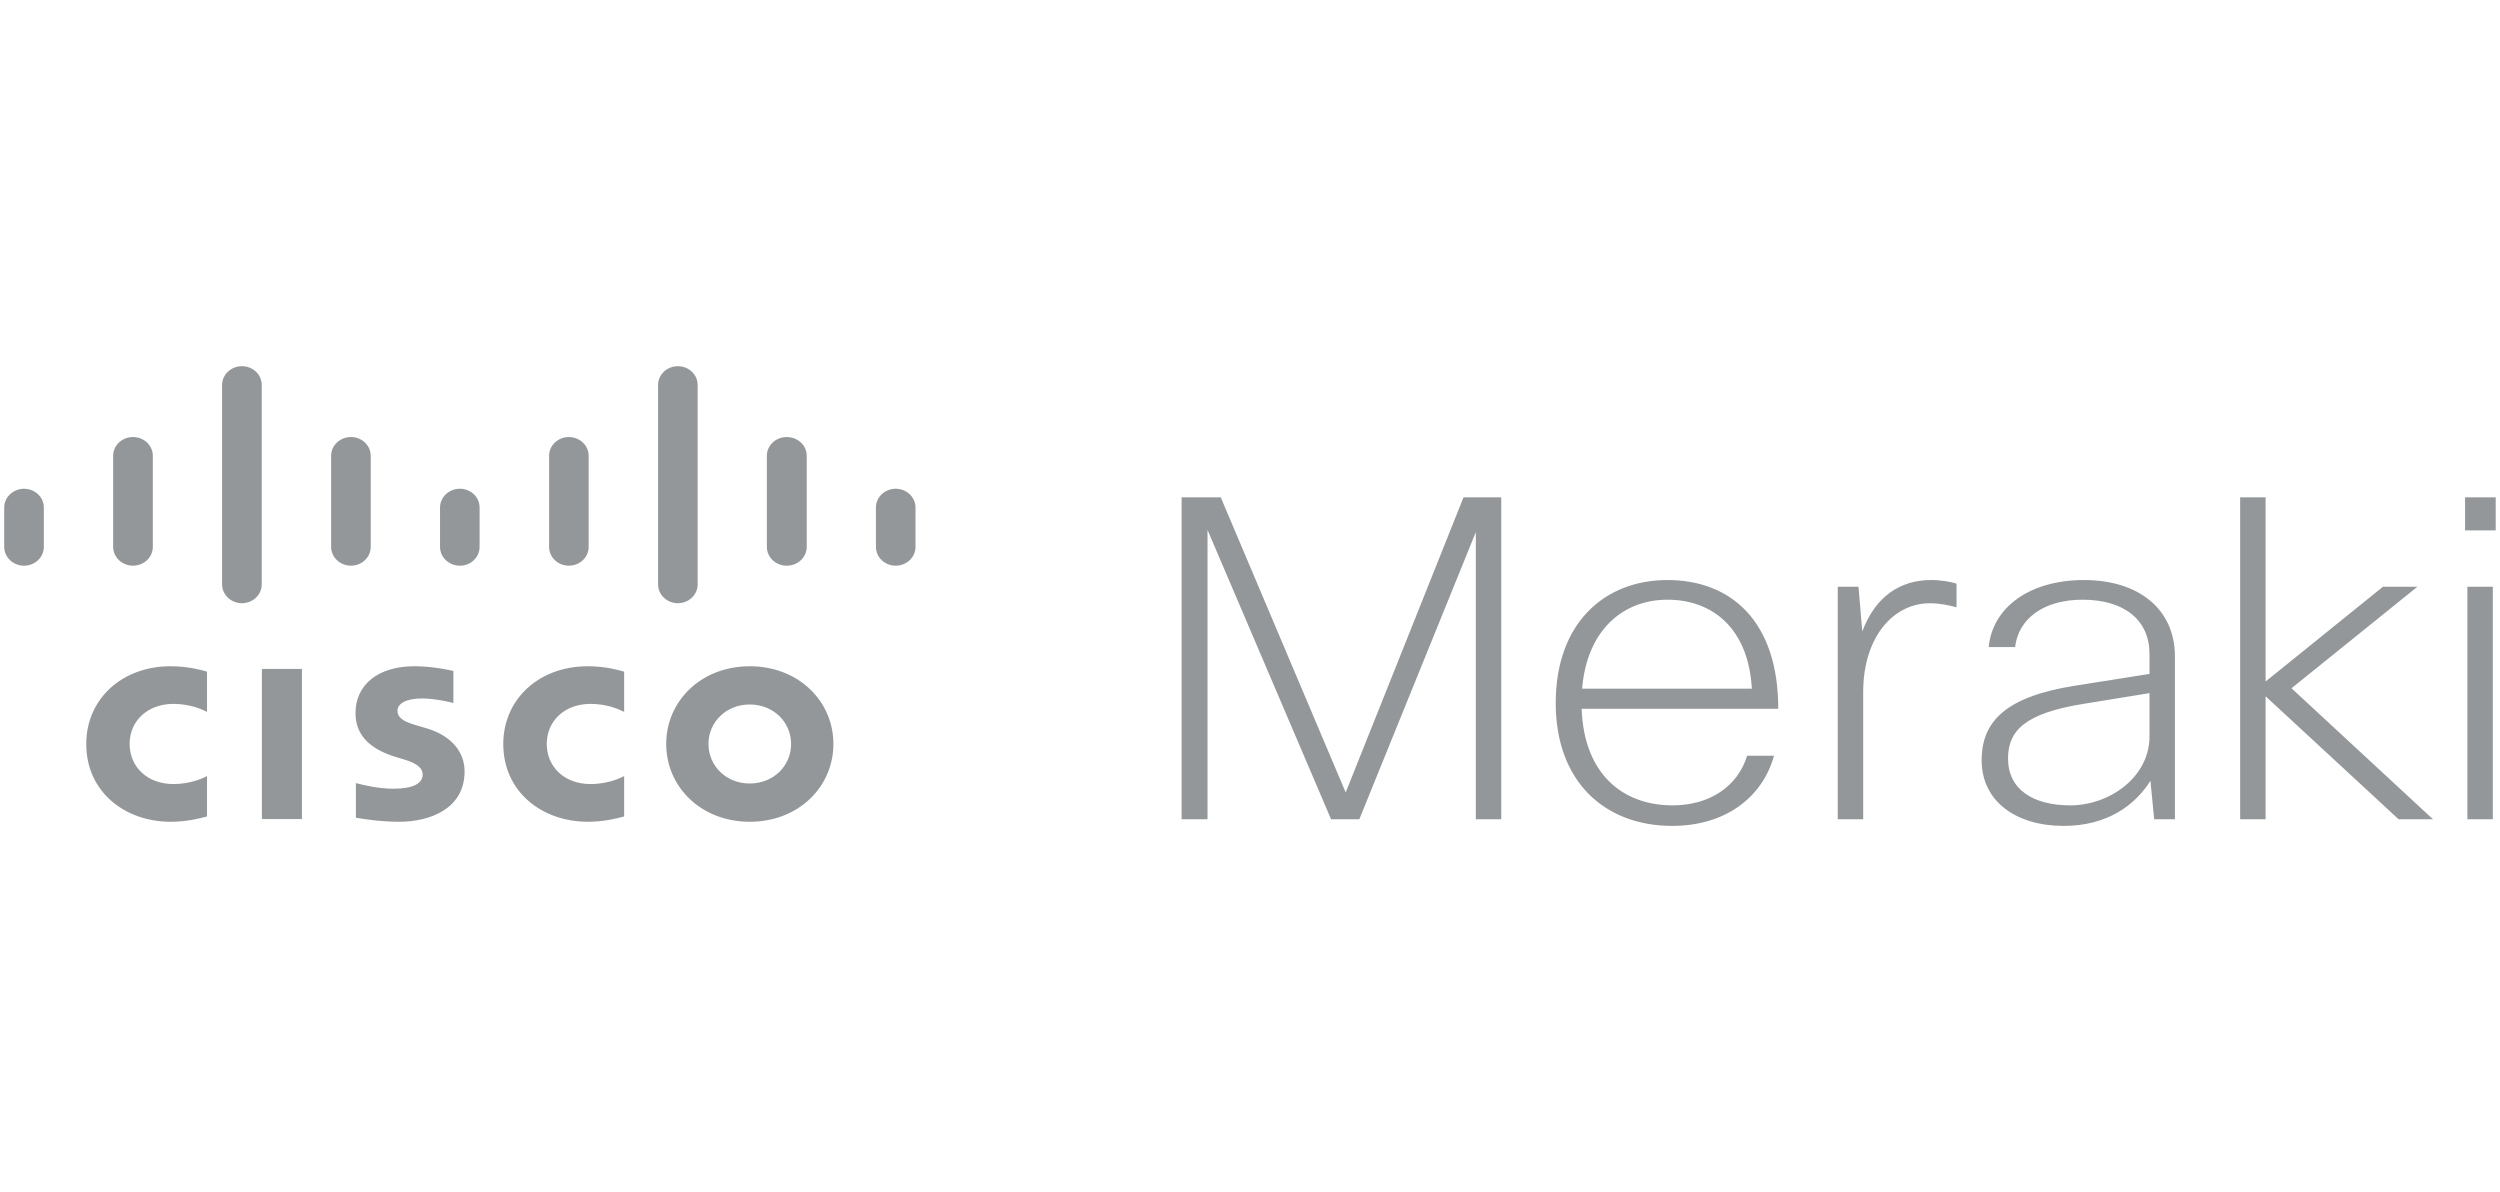 <svg xmlns="http://www.w3.org/2000/svg" width="151" height="72" viewBox="0 0 151 72" fill="none"><g opacity="0.5"><path fill-rule="evenodd" clip-rule="evenodd" d="M100.998 49.885C104.16 49.885 106.438 48.213 107.151 45.646H105.527C104.957 47.507 103.25 48.644 101.027 48.644C98.065 48.644 95.675 46.807 95.532 42.812H107.407C107.407 37.464 104.503 35.034 100.714 35.034C96.897 35.034 93.965 37.652 93.965 42.459C93.965 47.268 96.984 49.885 100.998 49.885ZM105.811 41.594H95.561C95.845 38.082 98.01 36.222 100.714 36.222C103.476 36.222 105.613 38.001 105.811 41.594ZM12.468 42.981C12.483 42.989 12.495 42.995 12.503 42.998V40.567L12.455 40.553C12.172 40.472 11.372 40.241 10.298 40.241C7.362 40.241 5.209 42.227 5.209 44.935C5.209 47.862 7.585 49.635 10.298 49.635C11.31 49.635 12.099 49.422 12.441 49.33L12.503 49.313V46.874C12.4 46.931 11.61 47.356 10.476 47.356C8.862 47.356 7.829 46.285 7.829 44.935C7.829 43.544 8.911 42.515 10.476 42.515C11.54 42.515 12.281 42.888 12.468 42.981ZM37.654 42.977C37.675 42.987 37.689 42.994 37.699 42.998V40.567L37.648 40.553C37.36 40.471 36.557 40.241 35.498 40.241C32.554 40.241 30.398 42.227 30.398 44.935C30.398 47.862 32.778 49.635 35.498 49.635C36.495 49.635 37.281 49.425 37.629 49.332L37.699 49.313V46.874L37.694 46.877C37.572 46.942 36.788 47.356 35.667 47.356C34.058 47.356 33.024 46.285 33.024 44.935C33.024 43.544 34.105 42.515 35.667 42.515C36.715 42.515 37.452 42.877 37.654 42.977ZM45.285 42.551C43.854 42.551 42.792 43.618 42.792 44.935C42.792 46.257 43.854 47.323 45.285 47.323C46.717 47.323 47.783 46.257 47.783 44.935C47.783 43.618 46.717 42.551 45.285 42.551ZM50.338 44.935C50.338 47.53 48.227 49.635 45.285 49.635C42.345 49.635 40.238 47.53 40.238 44.935C40.238 42.345 42.345 40.241 45.285 40.241C48.227 40.241 50.338 42.345 50.338 44.935ZM25.501 42.187C26.336 42.187 27.354 42.452 27.386 42.462V40.526C27.316 40.508 26.209 40.241 25.036 40.241C22.809 40.241 21.471 41.377 21.471 43.077C21.471 44.576 22.59 45.325 23.932 45.729C24.087 45.775 24.304 45.841 24.449 45.886C25.051 46.067 25.528 46.328 25.528 46.786C25.528 47.305 24.972 47.638 23.774 47.638C22.837 47.638 21.934 47.41 21.595 47.324C21.553 47.314 21.519 47.305 21.496 47.3V49.388L21.526 49.393C21.753 49.434 22.887 49.635 24.101 49.635C25.947 49.635 28.061 48.869 28.061 46.59C28.061 45.486 27.346 44.467 25.781 43.993L25.111 43.796L25.057 43.78C24.654 43.657 24.008 43.459 24.008 42.932C24.008 42.492 24.534 42.187 25.501 42.187ZM2.648 30.653C2.648 30.03 2.112 29.521 1.448 29.521C0.795 29.521 0.254 30.03 0.254 30.653V33.033C0.254 33.661 0.795 34.169 1.448 34.169C2.112 34.169 2.648 33.661 2.648 33.033V30.653ZM8.036 26.396C8.694 26.396 9.23 26.902 9.23 27.526V33.031C9.23 33.661 8.694 34.167 8.036 34.167C7.372 34.167 6.834 33.661 6.834 33.031V27.526C6.834 26.902 7.372 26.396 8.036 26.396ZM15.809 23.252C15.809 22.624 15.276 22.117 14.613 22.117C13.955 22.117 13.414 22.624 13.414 23.252V35.297C13.414 35.924 13.955 36.434 14.613 36.434C15.276 36.434 15.809 35.924 15.809 35.297V23.252ZM21.199 26.396C21.857 26.396 22.392 26.902 22.392 27.526V33.031C22.392 33.661 21.857 34.167 21.199 34.167C20.536 34.167 20 33.661 20 33.031V27.526C20 26.902 20.536 26.396 21.199 26.396ZM28.968 30.652C28.968 30.029 28.436 29.52 27.777 29.52C27.116 29.52 26.578 30.029 26.578 30.652V33.032C26.578 33.661 27.116 34.168 27.777 34.168C28.436 34.168 28.968 33.661 28.968 33.032V30.652ZM34.359 26.397C35.02 26.397 35.555 26.903 35.555 27.527V33.032C35.555 33.662 35.02 34.168 34.359 34.168C33.7 34.168 33.166 33.662 33.166 33.032V27.527C33.166 26.903 33.7 26.397 34.359 26.397ZM42.138 23.252C42.138 22.624 41.607 22.118 40.941 22.118C40.288 22.118 39.748 22.624 39.748 23.252V35.297C39.748 35.924 40.288 36.434 40.941 36.434C41.607 36.434 42.138 35.924 42.138 35.297V23.252ZM47.513 26.397C48.189 26.397 48.727 26.903 48.727 27.527V33.032C48.727 33.662 48.189 34.168 47.513 34.168C46.858 34.168 46.318 33.662 46.318 33.032V27.527C46.318 26.903 46.858 26.397 47.513 26.397ZM55.297 30.652C55.297 30.029 54.759 29.52 54.1 29.52C53.44 29.52 52.906 30.029 52.906 30.652V33.032C52.906 33.661 53.44 34.168 54.1 34.168C54.759 34.168 55.297 33.661 55.297 33.032V30.652ZM15.818 49.473H18.236V40.402H15.818V49.473ZM80.396 49.482L72.935 32.008V49.482H71.369V30.037H73.733L81.279 47.863L88.397 30.037H90.676V49.482H89.139V32.143L82.104 49.482H80.396ZM111 49.482V35.438H112.253L112.482 38.14C113.279 36.007 114.787 35.034 116.639 35.034C117.236 35.034 117.833 35.141 118.176 35.251V36.682C117.663 36.545 117.151 36.437 116.554 36.437C114.389 36.437 112.537 38.438 112.537 41.811V49.482H111ZM125.871 35.034C122.596 35.034 120.345 36.682 120.118 39.083H121.712C121.911 37.38 123.422 36.222 125.786 36.222C128.32 36.222 129.829 37.464 129.829 39.49V40.705L125.385 41.407C121.229 42.055 119.691 43.514 119.691 45.918C119.691 48.402 121.77 49.885 124.647 49.885C127.295 49.885 128.974 48.616 129.886 47.161L130.113 49.482H131.366V39.652C131.366 36.788 129.175 35.034 125.871 35.034ZM129.829 41.865V44.485C129.829 46.944 127.409 48.644 125.045 48.644C122.823 48.644 121.285 47.699 121.285 45.81C121.285 44.134 122.309 43.08 125.842 42.513L129.829 41.865ZM135.305 49.482V30.037H136.842V41.162L143.933 35.438H146.013L138.407 41.571L146.951 49.482H144.874L136.842 42.056V49.482H135.305ZM150.74 30.037H148.889V32.035H150.74V30.037ZM150.566 35.438H149.029V49.482H150.566V35.438Z" fill="#293036"></path></g></svg>